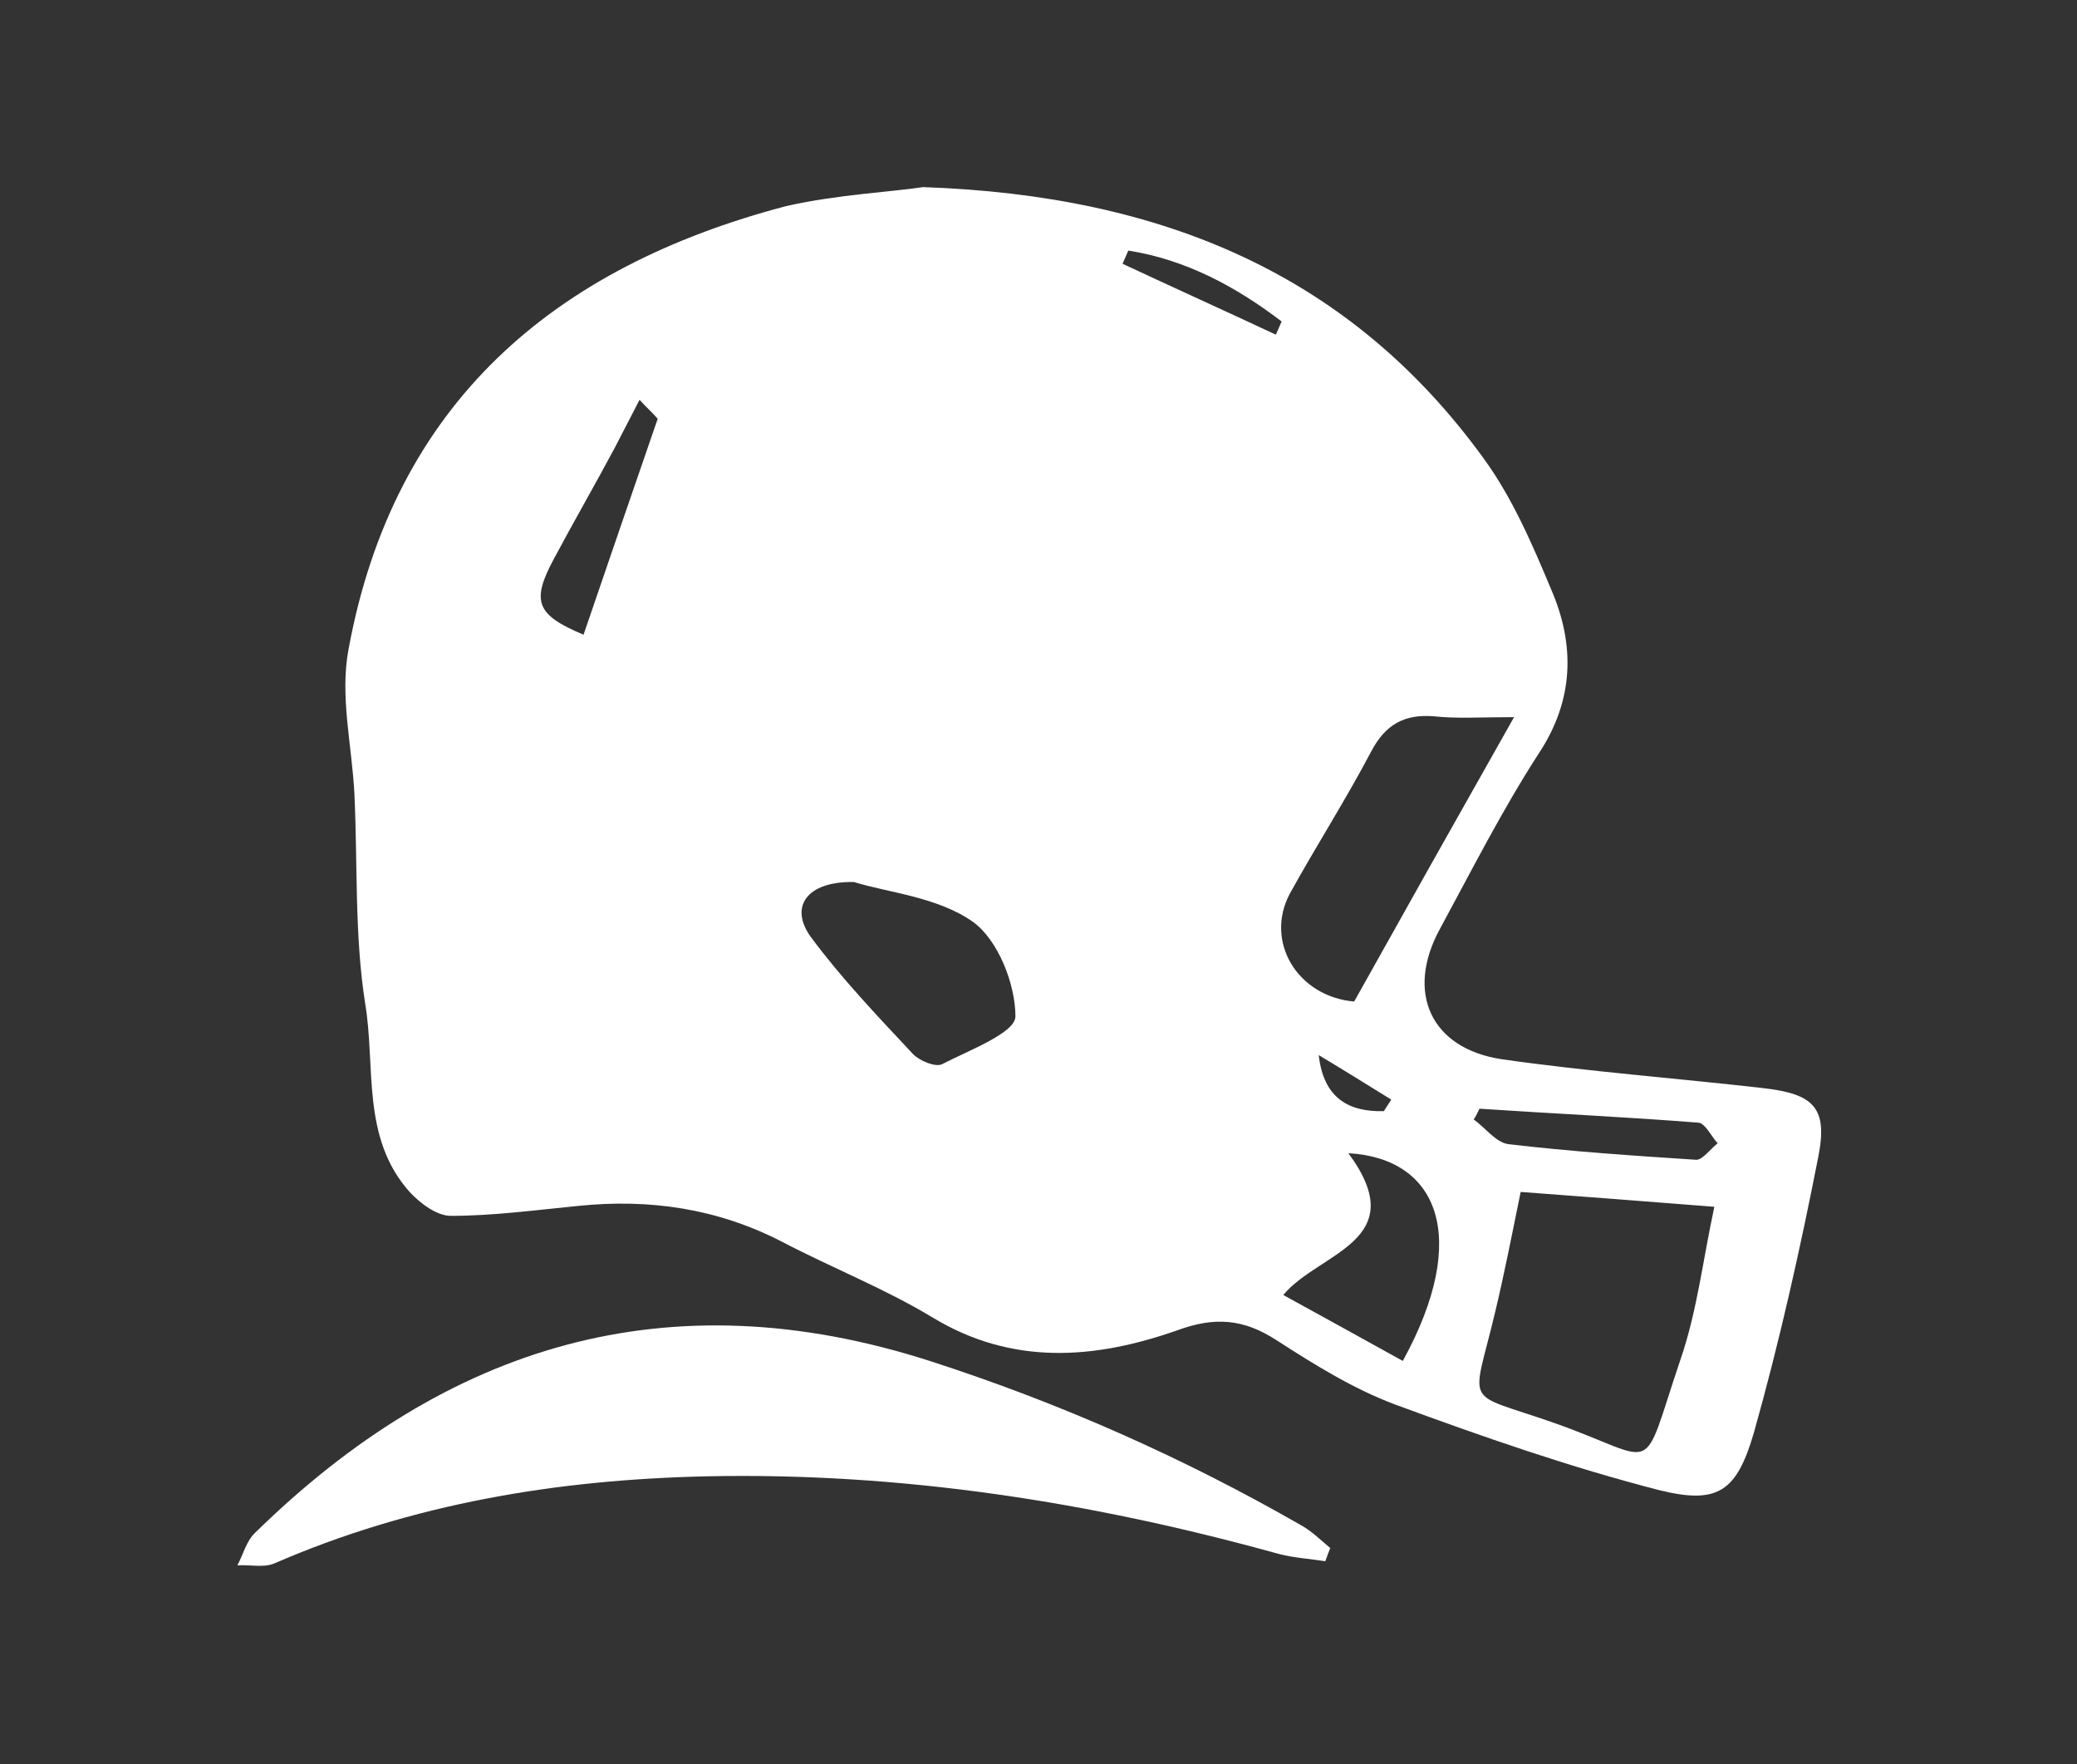 <?xml version="1.0" encoding="utf-8"?>
<!-- Generator: Adobe Illustrator 19.2.1, SVG Export Plug-In . SVG Version: 6.00 Build 0)  -->
<!DOCTYPE svg PUBLIC "-//W3C//DTD SVG 1.1//EN" "http://www.w3.org/Graphics/SVG/1.1/DTD/svg11.dtd">
<svg version="1.1" id="Layer_1" xmlns="http://www.w3.org/2000/svg" xmlns:xlink="http://www.w3.org/1999/xlink" x="0px" y="0px"
	 viewBox="0 0 252 214" style="enable-background:new 0 0 252 214;" xml:space="preserve">
<rect x="0" y="0" width="252" height="214" fill="#333333" stroke="none"/>
<style type="text/css">
	.st0{display:none;}
	.st1{display:inline;}
	.st2{fill:#FFFFFF;}
	.st3{display:inline;fill:#FFFFFF;}
</style>
<rect x="-272" y="-291" class="st0" width="791.2" height="791.2"/>
<g id="i66EJg_1_" class="st0">
	<g class="st1">
		<path class="st2" d="M74.3,187.8c-3.7,0-6.8,0-10.5,0c-1.9-30.1-3.8-60.2-5.6-90.2c-0.3-0.2-0.7-0.3-1-0.5
			c-4,7.4-7.9,14.9-12.2,22.9c-8.7-7.7-17.3-15.2-25.7-22.9c-0.7-0.7-0.9-2.8-0.5-3.8c7.3-16.4,14.4-32.9,22.2-49
			c6.6-13.8,19.4-18.7,33.4-18.9c33.1-0.6,66.3-0.6,99.4,0.1c11,0.2,22.5,1.9,30.2,11.8c2.8,3.7,5.5,7.6,7.5,11.7
			c6.7,14.5,13.2,29.1,19.5,43.7c0.6,1.3,0.4,3.8-0.4,4.6c-8.3,7.7-16.8,15.1-25.5,22.8c-4.2-7.8-8.1-15.3-12.1-22.7
			c-0.4,0-0.7,0.1-1.1,0.1c-1.9,29.9-3.7,59.8-5.6,90.2c-3.4,0-6.7,0-10.7,0c1.4-19.8,2.8-39.3,4.2-59.3c-5.9,0-11.7,0-18.4,0
			c-0.9,19.8-1.7,39.5-2.6,59.5c-4.3,0-8.4,0-13.3,0c0-1.7,0-3.5,0-5.2c0-39.2,0-78.3,0.1-117.5c0-2.5,1.1-5,2-7.5
			c0.8-2.3,2.2-4.5,3-6.8c2.8-9.3-0.2-15.6-9.5-18c-10.6-2.8-21.5-2.8-32.1,0c-9.8,2.6-13.9,10.5-8.9,19.7c4.7,8.5,4.5,17,4.5,25.9
			c0,34.3,0,68.7,0,103c0,2,0,4,0,6.3c-4.5,0-8.7,0-13.8,0c0-2.3,0-4.8,0-7.2c-0.8-41-3.6-81.8-11.1-122.2c-0.3-1.5-1.3-2.8-2-4.2
			c-1.3,0.9-3.3,1.4-3.9,2.6c-3.7,7.6-8.1,15.1-10.2,23.2c-1.3,4.9,1.4,10.7,2,16.1c2.7,26.6,5.3,53.3,7.9,80
			C74,179.6,74.1,183.5,74.3,187.8z M165.2,90.8c7.2,0,13.6,0,19.6,0c3.3-6.9,2.3-13.2-1-19.3c-2.7-5.1-5.1-10.4-7.9-15.4
			c-0.5-1-2.1-2-3.1-1.9c-0.8,0.1-1.9,1.7-2.1,2.8C168.8,68,167,79.1,165.2,90.8z"/>
		<path class="st2" d="M128.6,187.8c-3,0-5.1,0-7.9,0c-0.8-37.5-1.5-74.8-2.3-112.4c4.7,0,8.7,0,13.6,0
			C130.8,112.7,129.7,150,128.6,187.8z"/>
	</g>
</g>
<g id="skbEbj_1_" class="st0">
	<g class="st1">
		<path class="st2" d="M134.7,120.3c0,17.2,0,33.5,0,50.1c3,0.2,5.8,0.3,8.9,0.5c0,8.7,0,17.2,0,26.1c-12.3,0-24.4,0-36.9,0
			c0-8.6,0-17.2,0-26.1c2.8-0.2,5.5-0.3,8.5-0.5c0-16.7,0-33.1,0-50.1c-2,0-3.7,0-5.5,0c-12,0-24,0.1-36,0c-6.3,0-9.1-2.6-9.1-8.7
			c-0.1-29-0.1-58,0-87c0-5.2,3-8.6,7-8.8c4.2-0.1,7.4,3.5,7.4,8.9c0.1,25,0,50,0,75c0,2,0,4,0,6.4c2,0.1,3.6,0.2,5.2,0.2
			c27.2,0,54.3-0.1,81.5,0.1c4.5,0,5.5-1.4,5.5-5.7c-0.2-24.7-0.1-49.3-0.1-74c0-1.8-0.6-4.2,0.4-5.4c1.8-2.2,4.5-5.2,6.8-5.2
			c2.3,0,4.6,3.3,6.6,5.4c0.6,0.6,0.2,2.2,0.2,3.4c0,28.7,0,57.3,0,86c0,6.9-2.3,9.2-9.3,9.3c-11.8,0.1-23.7,0-35.5,0
			C138.7,120.3,136.9,120.3,134.7,120.3z"/>
	</g>
</g>
<g id="ttsquh_1_" class="st0">
	<g class="st1">
		<path class="st2" d="M69.9,180.2c-12.1-23.9-15.1-73.7,8.8-107.5C103.2,38.1,148,25.5,174,28.5c-5.5,3-10.6,5.6-15.5,8.5
			c-3.4,2-6.6,4.6-10,6.5c-1.4,0.8-3.7,1.4-4.9,0.8c-4.9-2.4-8.1-0.1-11.2,2.8c8.2,4.2,16.4,8.4,24.9,12.8c1.3-1.2,3.1-2.9,5.3-5
			c-2.9-2.1-5.5-4-8.8-6.5c7.1-5.5,14-10.7,20.7-16.1c3.8-3,6.2-1.8,7.3,2.3c2.6,9.9,6.2,19.8,7,30c4.3,52.5-21.1,91.9-70.8,109.7
			c-12.7,4.6-26.3,6.7-39.6,9.8c-3,0.7-5.1,0-4.2-3.8c5.7-23.2,14.2-45.3,26.5-66.6c3.1,1.9,6,3.6,9.2,5.5c1.3-2.1,2.6-4.2,4-6.5
			c-7.6-6.2-16.1-10.2-25.4-12.4c-5.1-1.2-4.5,3.4-6.6,6.1c3.2,1,5.9,1.8,8.5,2.6c-4.2,11.9-8.8,23.4-12.3,35.2
			C74.8,156.3,72.6,168.4,69.9,180.2z M91.7,89.6c9.6,4.5,19,8.9,28.8,13.5c1-1.4,2.5-3.6,4.9-7c-7.7-3.8-14.7-7.8-22.1-10.9
			C95.7,82.2,95.5,82.6,91.7,89.6z M136.3,82c-6.8-5.8-14.4-9.7-22.7-12.3c-6.8-2.1-7.4-1.8-10.4,4.2c9.4,4.6,18.8,9.1,28.6,13.9
			C132.9,86.3,134.5,84.2,136.3,82z M150.3,67.2c-8-4-14.7-7.8-21.8-10.8c-6.9-2.9-7.8-2.3-12,3.3c9,4.4,18.1,8.9,27.4,13.4
			C145.3,71.9,147.1,70.2,150.3,67.2z"/>
	</g>
</g>
<g id="YWyYie_1_" class="st0">
	<g class="st1">
		<path class="st2" d="M61.8,50c6.8,1.4,13,2.9,19.3,4c4.4,0.8,8.9,1.7,13.3,1.3c6.2-0.5,10.2-4.3,11.3-10.8
			c0.9-5.4,1.9-10.8,3.2-16.1c1-3.8,2.2-7.8,7-8.8c4.5-1,7,2.1,9.8,4.7c4.3,4.1,8.7,8.2,13.3,11.8c3.4,2.7,7.1,2,10.5-0.8
			c3.7-3.1,7.5-6.1,11.2-9.1c3.4-2.7,6.7-3.1,10.4-0.3c2.1,1.6,4.5,3,6.9,3.8c1.6,0.5,3.6-0.2,5.5-0.4c2.3-0.3,5.6-1.8,6.5-0.9
			c1.6,1.7,2.8,5.1,2.3,7.3c-1.4,6.1-4,11.9-5.9,18c-7.1,23.3-17.6,44.8-32.7,64c-5,6.4-8.6,13.6-16,18.1c-2.5,1.5-3.5,6.1-4.5,9.5
			c-0.3,1,2.3,2.8,3.7,4c7.5,6.5,8.8,16.6,3,24.1c-5.9,7.7-17.6,9.4-26.1,3.9c-8.1-5.3-11-15.8-5.8-23.6c2.3-3.4,6-6,9.8-9.6
			c-2.4-2.8-4.9-6.6-8.3-9.4c-12.6-10.3-25.5-20.3-38.2-30.5c-4.3-3.5-9.6-6.7-9.8-13.1c-0.1-3.2,0.8-6.4,1.2-9.7
			c0.4-3.1,1.1-6.3,0.8-9.4c-0.5-5.4-1.8-10.8-2.4-16.3C60.8,53.8,61.5,51.7,61.8,50z"/>
		<path class="st2" d="M51.9,193.4c49.1-4.7,97.4-5.2,146.1,0C149.3,193.4,100.9,193.4,51.9,193.4z"/>
	</g>
</g>
<g id="uD0ATt_1_" class="st0">
	<g class="st1">
		<path class="st2" d="M125,199.5c-39-0.1-71.1-32.3-70.9-71.4c0.2-39.3,32.2-71.4,71.2-71.1c38.8,0.2,70.7,32.4,70.8,71.2
			C196.3,167,163.8,199.5,125,199.5z M125.2,74.6c-29.9,0-53.6,23.5-53.7,53.4c-0.1,29.7,23.8,53.9,53.4,53.9
			c29.7,0,53.6-23.8,53.6-53.5C178.5,98.3,155,74.6,125.2,74.6z"/>
		<path class="st2" d="M146.8,13.2c0,7.6,0,14.6,0,22.1c-3.1,0.2-5.9,0.4-9.3,0.7c0,3.8,0,7.4,0,11.3c-8.4,0-16.3,0-24.8,0
			c-0.2-3.6-0.3-7.3-0.5-11.4c-2.9-0.2-5.7-0.3-8.8-0.5c0-7.4,0-14.7,0-22.2C117.9,13.2,132.1,13.2,146.8,13.2z"/>
		<path class="st2" d="M173.7,61c4-4.4,7.6-8.3,11.4-12.4c6.1,5.7,12.1,11.2,18.3,17c-3.9,4.1-7.5,8-11.5,12.2
			C185.8,72.1,180,66.8,173.7,61z"/>
		<path class="st2" d="M64.9,48.6c4,4.3,7.7,8.2,11.5,12.4c-6.2,5.6-12,11-18.3,16.7c-3.8-4-7.4-7.8-11.5-12.1
			C52.8,59.9,58.7,54.4,64.9,48.6z"/>
		<path class="st2" d="M140.3,128.1c0.1,9-8.4,16.6-17.3,14.9c-3.1-0.6-5,0.1-7,2.3c-3.6,3.9-7.4,7.7-11.2,11.4
			c-4.5,4.5-8.5,5.3-11.6,2.3c-3.3-3.1-2.5-7.2,2.2-12c3.9-3.9,8-7.5,11.7-11.6c1.4-1.6,2.4-4.2,2.4-6.4c0-8.5,6.8-15.9,15.2-16.1
			C133,112.8,140.2,119.9,140.3,128.1z"/>
	</g>
</g>
<g id="HACAJ7_1_" class="st0">
	<g class="st1">
		<path class="st2" d="M204.3,39.4c0,44.5,0,88.9,0,133.9c-1.8,0.1-3.6,0.3-5.3,0.3c-49.2,0-98.3-0.1-147.5,0.1c-4.7,0-6.2-1-6.2-6
			c0.2-41,0.1-82,0.1-123c0-1.6,0-3.3,0-5.3C98.5,39.4,151.2,39.4,204.3,39.4z M66.1,106.3c0,6.5,0,13,0,19.5c0,8,0,16,0.1,23.7
			c0.1,4.5,2.5,5.2,4.2,5.2c3.2,0,4-2.2,4-4.9c0-1,0-2,0-3c0-27,0-53.9,0-80.9c0-1.7,0-3.3-0.3-4.9c-0.3-1.4-1.8-2.9-3.8-2.9
			c-2.2,0-3,1.1-3.6,2.5c-0.6,1.5-0.5,3.2-0.6,4.8C66.1,79,66.1,92.7,66.1,106.3z M153.8,106.3c0,14.1,0,28.3,0,42.4
			c0,3,0.1,6.1,4.1,6.1c3.8,0,4.2-3.1,4.2-6.1c0-28.3,0-56.6,0-84.9c0-3-0.4-6.1-4.2-6.1c-4,0-4.1,3.1-4.1,6.1
			C153.8,78,153.8,92.2,153.8,106.3z M175.5,105.8c0,13.8,0,27.6,0,41.4c0,1.5-0.3,3.2,0.3,4.4c0.6,1.3,1.3,3.1,3.9,3.1
			c2.2,0,2.8-1.3,3.5-2.5c0.8-1.4,0.6-3.5,0.6-5.3c0-26.1,0-52.2,0-78.3c0-2,0.1-5.6-0.4-7.8c-0.3-1.2-0.8-2.8-3.8-2.9
			c-2.9,0-3.2,1.7-3.6,3.1c-0.6,1.7-0.5,4.2-0.5,5.5C175.5,79.5,175.5,92.6,175.5,105.8z M96.3,106.8c0-14.3,0-28.6,0-42.9
			c0-3-0.2-6.1-4.1-6.1c-3.8,0-4.2,3.1-4.2,6.1c0,28.3,0,56.6,0,84.9c0,3,0.4,6.1,4.2,6.1c3.9,0,4.1-3.1,4.1-6.1
			C96.3,134.7,96.3,120.8,96.3,106.8z M118.2,106.7c0-13.8,0-27.6,0-41.4c0-3.2,0.8-7.5-4.2-7.4c-4.9,0.1-4,4.4-4,7.6
			c0,27.1,0,54.3,0,81.4c0,3.3-1.1,7.9,4.2,7.9c4.9-0.1,3.9-4.4,3.9-7.6C118.2,133.6,118.2,120.2,118.2,106.7z M131.9,105.8
			c0,14.3,0,28.6,0,43c0,3,0.2,6.1,4.1,6.1c3.9,0,4.1-3.1,4.1-6.1c0-28.3,0-56.6,0-84.9c0-3-0.3-6.1-4.1-6.1c-3.9,0-4.1,3.1-4.1,6.1
			C131.9,77.8,131.9,91.8,131.9,105.8z"/>
		<path class="st2" d="M35.6,173.6c-7.5,0-14.6,0.2-21.7-0.2c-1.3-0.1-2.6-2.2-3.6-3.7c-0.5-0.7-0.1-1.9-0.1-2.9
			c0-40.3,0-80.7,0-121c0-6.7,0.1-6.8,6.7-6.8c6.1,0,12.3,0,18.7,0C35.6,83.9,35.6,128.3,35.6,173.6z"/>
		<path class="st2" d="M214.5,39.1c7.4,0,14.6,0,21.7,0c3.6,0,3.7,2.5,3.7,5.2c0,15.3,0,30.7,0,46c0,25.7-0.1,51.3,0.1,77
			c0,4.8-1.4,6.6-6.3,6.4c-6.3-0.3-12.6-0.1-19.2-0.1C214.5,128.7,214.5,84.3,214.5,39.1z"/>
	</g>
</g>
<g id="je1UwL_1_">
	<g>
		<path class="st2" d="M112,22.7c29.2,1,51.9,10.7,68,32.9c3.5,4.8,5.9,10.4,8.2,15.9c2.9,6.7,2.8,13.4-1.5,19.9
			c-4.4,6.8-8.1,14.1-12,21.3c-4.2,7.7-1.1,14.5,7.5,15.8c10.5,1.5,21.2,2.3,31.7,3.5c6.2,0.7,7.9,2.4,6.7,8.4
			c-2.2,11.2-4.7,22.4-7.8,33.4c-2.1,7.2-4.4,8.7-11.4,7c-10.9-2.8-21.5-6.5-32.1-10.4c-5.1-1.9-9.9-4.9-14.4-7.8
			c-4-2.6-7.5-2.9-12.1-1.2c-10,3.5-20,4.3-29.7-1.6c-5.8-3.5-12.2-6-18.3-9.2c-7.8-4-16-5.2-24.7-4.3c-5.1,0.5-10.3,1.2-15.4,1.2
			c-1.7,0-3.7-1.5-5-2.9c-5.9-6.6-4.1-15.2-5.4-22.9c-1.3-8.3-0.9-16.9-1.3-25.4c-0.3-5.9-1.8-11.9-0.7-17.6
			c5.5-29.8,24.9-46.3,53.1-53.7C101.6,23.6,108,23.3,112,22.7z M184.5,144.6c-1.1,5.4-2,10-3.1,14.6c-2.8,11.8-4,9.5,7.1,13.4
			c13.1,4.6,10.4,7.1,15.4-7.7c2-5.8,2.7-12,4.1-18.5C199,145.7,191.4,145.1,184.5,144.6z M183.7,87c-4.1,0-6.9,0.2-9.7-0.1
			c-3.6-0.3-5.9,1-7.6,4.2c-3.1,5.9-6.7,11.5-9.9,17.3c-3.1,5.8,0.9,12.5,7.8,13.1C170.5,110.4,176.8,99.2,183.7,87z M103.6,107
			c-5.7-0.1-7.9,3-5.2,6.7c3.7,5,8.1,9.6,12.4,14.2c0.8,0.8,2.7,1.6,3.5,1.2c3.3-1.7,8.9-3.8,8.9-5.8c0-3.9-2.1-9.3-5.2-11.5
			C113.7,108.8,107.8,108.3,103.6,107z M163.6,139.9c7.9,10.7-3.6,12-7.9,17.2c5.1,2.8,9.8,5.4,14.5,8
			C178.5,150,174.4,140.5,163.6,139.9z M79.8,50.8c-0.7-0.8-1.5-1.5-2.2-2.3c-1,1.9-2,3.9-3,5.8c-2.4,4.5-5,9-7.4,13.5
			c-2.8,5.2-2.1,6.8,3.6,9.2C73.8,68.2,76.8,59.5,79.8,50.8z M179.5,134.5c-0.2,0.4-0.4,0.9-0.7,1.3c1.4,1,2.7,2.8,4.2,3
			c7.6,0.9,15.2,1.4,22.8,1.9c0.8,0,1.7-1.3,2.6-2c-0.8-0.9-1.5-2.4-2.3-2.5C197.3,135.5,188.4,135.1,179.5,134.5z M136.9,30.4
			c-0.2,0.5-0.5,1.1-0.7,1.6c6.2,2.9,12.4,5.7,18.6,8.6c0.2-0.5,0.5-1.1,0.7-1.6C150,34.8,143.9,31.5,136.9,30.4z M160,128
			c0.6,5.3,3.7,6.9,7.9,6.8c0.3-0.5,0.6-0.9,0.9-1.4C165.9,131.6,163,129.8,160,128z"/>
		<path class="st2" d="M160.8,189.4c-1.9-0.3-3.8-0.4-5.7-0.9c-22.7-6.3-45.8-9.9-69.4-9.4c-18.1,0.4-35.7,3.3-52.5,10.6
			c-1.3,0.5-2.9,0.1-4.4,0.2c0.7-1.3,1.1-3,2.2-4c23.2-22.7,50-31,81.8-20.8c15.8,5.1,30.7,11.7,45,19.9c1.3,0.7,2.4,1.8,3.6,2.8
			C161.2,188.3,161,188.8,160.8,189.4z"/>
	</g>
</g>
<g id="l5sVKK_1_" class="st0">
	<g class="st1">
		<path class="st2" d="M183.1,126.8c-13,0-23.9-11-23.8-23.9c0.1-12.7,10.9-23.5,23.6-23.7c12.8-0.2,23.9,10.9,24,23.8
			C207,116,196.1,126.9,183.1,126.8z M194.1,103c-0.1-5.8-5.1-10.8-10.9-10.8c-5.8,0-10.9,5-11,10.8c-0.1,6.1,5.1,11.2,11.2,11
			C189.3,113.9,194.2,108.9,194.1,103z"/>
		<path class="st2" d="M100,102.9c0.1-12.9,10.7-23.6,23.5-23.7c13,0,23.7,10.8,23.7,24c-0.1,13.2-10.8,23.7-24,23.6
			C110.2,126.7,99.9,116,100,102.9z M112.8,103c-0.1,6.1,4.5,10.9,10.5,11c6.2,0.1,11.1-4.7,11-11c0-6-4.8-10.8-10.7-10.9
			C117.7,92.1,112.9,97,112.8,103z"/>
		<path class="st2" d="M64,126.8c-13,0-23.8-10.9-23.7-23.9C40.4,90,51.5,79,64.3,79.3c12.7,0.2,23.5,11.1,23.5,23.7
			C87.9,116,77,126.9,64,126.8z M75,103.1c0-5.8-5-10.9-10.8-11C58.4,92,53.3,97,53.1,102.8c-0.2,6.1,4.9,11.2,11,11.2
			C70.1,113.9,75,109,75,103.1z"/>
		<path class="st2" d="M100,168.5c0.2-13,10.8-23.5,23.7-23.4c13.1,0.1,23.6,10.9,23.5,24.1c-0.1,12.9-10.9,23.5-23.7,23.5
			C110.4,192.6,99.8,181.7,100,168.5z M134.3,169.1c0.1-6-4.5-10.9-10.4-11.1c-6.1-0.2-11.1,4.7-11.1,11c0,6,4.8,10.9,10.6,11
			C129.2,179.9,134.2,175,134.3,169.1z"/>
		<path class="st2" d="M174,40c-2.5-2.2-5.5-4.5-8.2-7.2c-3.3-3.4-3.4-6.9-0.5-9.6c3.4-3.2,6.7-2.3,9.6,0.7c2.6,2.6,5,5.4,8.6,9.3
			c2.9-3.4,5.2-6.4,7.8-9.1c3.6-3.7,7.2-3.9,9.9-0.7c3,3.5,2,6.7-0.9,9.7c-2.5,2.5-4.8,5-7.3,7.5c-0.1,0.1-0.1,0.3-0.5,1.9
			c2.2,2,5.2,4.3,7.8,7c3.3,3.4,3.4,6.9,0.7,9.7c-2.6,2.6-6.4,2.5-9.7-0.7c-2.6-2.5-4.9-5.4-8.9-9.7c-2.6,3.4-4.5,6.4-6.9,8.9
			c-3.7,3.9-7.5,4.4-10.4,1.6c-3-2.9-2.6-6.4,1.2-10.4c2.2-2.3,4.4-4.5,6.6-6.8C173.3,41.9,173.4,41.5,174,40z"/>
		<path class="st2" d="M56.1,41.1c-3.9-3.4-6.8-5.8-9.6-8.4c-2.9-2.8-3.5-6.1-0.6-9.3c2.7-3,6.1-2.9,9.6,0.4
			c1.5,1.3,2.9,2.7,4.2,4.2c1.2,1.4,2.1,3,3.8,5.3c3.7-4,6.3-6.9,9.1-9.7c2.9-2.8,6.2-3.4,9.2-0.4c3.1,3,2.6,6.4-0.2,9.2
			c-2.8,2.8-6,5.3-10.1,8.8c3.8,3.2,6.6,5.2,9.1,7.6c3.9,3.8,4.3,7.5,1.2,10.4c-2.8,2.6-6.6,2.3-10.1-1.3c-2.4-2.5-4.6-5.2-7.5-8.7
			c-3.4,3.7-5.9,6.6-8.6,9.2c-3.3,3.2-7.1,3.4-9.7,0.6c-3.1-3.4-2.3-6.7,0.7-9.6C49.4,46.9,52.2,44.6,56.1,41.1z"/>
		<path class="st2" d="M122.2,49.5c-1.2,1.8-2.1,3.9-3.5,5.5c-6.3,6.5-9.9,7.5-13.2,4.1c-3.2-3.4-2.2-6.7,4.4-13.2
			c1.4-1.4,3.1-2.5,6.1-5c-3.6-2.9-6.5-4.8-9-7.2c-3.9-3.7-4.4-7.6-1.6-10.4c3-3.1,6.5-2.7,10.8,1.6c2.1,2.1,4.3,4.2,6.4,6.3
			c0.2,0.2,0.6,0.3,2,1.1c2.4-2.7,4.9-5.8,7.6-8.7c2.9-2.9,6.3-3.4,9.2-0.3c2.9,3,2.6,6.4-0.3,9.3c-2.7,2.7-5.5,5.2-9.3,8.8
			c3.3,2.9,6.2,5.3,8.8,8c3.4,3.4,3.7,7.5,0.7,10c-3.5,2.9-6.8,2-9.7-1.1c-2.5-2.7-4.7-5.6-7.1-8.3C123.8,49.8,123,49.6,122.2,49.5z
			"/>
	</g>
</g>
<g id="nfl-logo" class="st0">
	<path class="st3" d="M122.8,56.9c-2.2-1.1-4.2-2.2-6.3-3.1c-2.1-0.9-2.2-0.8-3.3,1.2c2.7,1.3,5.4,2.5,8.2,3.8
		C121.7,58.5,122.1,57.9,122.8,56.9z"/>
	<path class="st3" d="M125.9,52.9c-1.9-1.6-4.1-2.8-6.4-3.5c-1.9-0.6-2.1-0.5-2.9,1.2c2.7,1.3,5.3,2.6,8.1,3.9
		C124.9,54.1,125.4,53.5,125.9,52.9z"/>
	<path class="st3" d="M129.9,48.7c-2.3-1.1-4.2-2.2-6.2-3.1c-1.9-0.8-2.2-0.6-3.4,0.9c2.5,1.2,5.1,2.5,7.8,3.8
		C128.4,50,129,49.6,129.9,48.7z"/>
	<path class="st3" d="M189,41.5c0-1.9,0-3.8,0-6.6c-11.7,6.9-23.6,8.6-36,5c-12.2-3.6-22-10.8-29.4-21.8
		c-7.4,10.9-17.1,18.2-29.3,21.8c-12.4,3.7-24.3,1.9-36-4.9c0,2.9,0,5,0,7.1c0,34,0.2,68-0.1,102c-0.1,12.3,5.4,20.3,16.3,24.6
		c5.7,2.3,11.7,3.7,17.7,4.8c12.6,2.2,23.6,7,31.2,17.7c10.7-11.7,16-14.5,31.5-17.7c6-1.2,12.1-2.5,17.7-4.8
		c10.9-4.3,16.5-12.3,16.4-24.6C188.8,109.9,189,75.7,189,41.5z M150.5,52.6l2-5.3l2,5.3l5.7,0.3l-4.4,3.5l1.5,5.5l-4.7-3.1
		l-4.7,3.1l1.5-5.5l-4.4-3.5L150.5,52.6z M150.5,73.1l2-5.3l2,5.3l5.7,0.3l-4.4,3.5l1.5,5.5l-4.7-3.1l-4.7,3.1l1.5-5.5l-4.4-3.5
		L150.5,73.1z M109.6,50.3c6.9-9.8,19.6-13.4,27-12.5c-1.6,0.9-3,1.6-4.4,2.4c-1,0.6-1.9,1.3-2.8,1.8c-0.4,0.2-1,0.4-1.4,0.2
		c-1.4-0.7-2.3,0-3.2,0.8c2.3,1.2,4.6,2.4,7.1,3.6c0.4-0.3,0.9-0.8,1.5-1.4c-0.8-0.6-1.5-1.1-2.5-1.8c2-1.6,4-3,5.9-4.5
		c1.1-0.9,1.8-0.5,2.1,0.6c0.7,2.8,1.8,5.6,2,8.5c1.2,14.9-6,26-20,31c-3.6,1.3-7.5,1.9-11.2,2.8c-0.8,0.2-1.4,0-1.2-1.1
		c1.6-6.6,4-12.8,7.5-18.8c0.9,0.5,1.7,1,2.6,1.6c0.4-0.6,0.7-1.2,1.1-1.8c-2.2-1.8-4.6-2.9-7.2-3.5c-1.4-0.3-1.3,1-1.9,1.7
		c0.9,0.3,1.7,0.5,2.4,0.7c-1.2,3.4-2.5,6.6-3.5,10c-1,3.3-1.6,6.7-2.4,10.1C103.7,73.9,102.8,59.8,109.6,50.3z M92.5,52.6l2-5.3
		l2,5.3l5.7,0.3l-4.4,3.5l1.5,5.5l-4.7-3.1l-4.7,3.1l1.5-5.5l-4.4-3.5L92.5,52.6z M92.5,73.1l2-5.3l2,5.3l5.7,0.3l-4.4,3.5l1.5,5.5
		l-4.7-3.1l-4.7,3.1l1.5-5.5l-4.4-3.5L92.5,73.1z M70.8,52.6l2-5.3l2,5.3l5.7,0.3L76,56.4l1.5,5.5l-4.7-3.1L68,61.8l1.5-5.5
		l-4.4-3.5L70.8,52.6z M65.1,73.3l5.7-0.3l2-5.3l2,5.3l5.7,0.3L76,76.9l1.5,5.5l-4.7-3.1L68,82.3l1.5-5.5L65.1,73.3z M173.1,160.2
		c-6,3.5-12.7,4.8-19.4,6c-11.1,2-21.2,5.9-29.9,13.7c-3.5-2.3-6.8-4.8-10.4-6.9c-7.7-4.4-16.2-6.2-24.8-7.7
		c-5.9-1.1-11.6-2.8-16.5-6.3c-4.1-2.9-6.5-6.6-6.5-11.8c0-18.5,0-37,0-55.5c0-0.8,0.2-1.6,0.5-2.9c38.6,0,76.6,0,114.9,0
		c0.2,1.7,0.4,3.1,0.4,4.5c0,17.4-0.1,34.9,0.1,52.3C181.7,152.4,178.7,156.9,173.1,160.2z M177.5,76.9l1.5,5.5l-4.7-3.1l-4.7,3.1
		l1.5-5.5l-4.4-3.5l5.7-0.3l2-5.3l2,5.3l5.7,0.3L177.5,76.9z M177.5,56.4l1.5,5.5l-4.7-3.1l-4.7,3.1l1.5-5.5l-4.4-3.5l5.7-0.3l2-5.3
		l2,5.3l5.7,0.3L177.5,56.4z"/>
	<path class="st3" d="M93.6,95.3c0,2.4,0,4.3,0,6c1.1,1.2,2.1,2.3,2.6,3c0,8.3,0,16,0,23.7c-0.3,0-0.6,0.1-0.8,0.1
		c-3.7-11.1-7.4-22.3-10.9-32.9c-4.8,0-8.7,0-12.8,0c0,2.4,0,4.3,0,6.1c1.4,1.2,2.6,2.3,3.8,3.3c0,13.2,0,26.1,0,39.3
		c-1.2,1-2.4,2.1-3.9,3.3c0.2,1.9,0.4,3.7,0.6,5.6c5.5,1.4,10.6,2.7,16,4c0-2.6,0-4.9,0-7.1c-1.2-1.3-2.3-2.5-3.3-3.4
		c0-7.3,0-14.2,0-21c0.3-0.1,0.5-0.1,0.8-0.2c3.9,11.4,7.8,22.7,11.9,34.5c2.8-0.5,5,2.3,8.2,0.8c0-18.6,0-37,0-55.4
		c1.2-1.4,2.2-2.7,3.4-4.1c-0.1-1.9-0.2-3.7-0.4-5.7C103.6,95.3,98.6,95.3,93.6,95.3z"/>
	<path class="st3" d="M113.2,101.8c1,0.8,2.2,1.7,3.3,2.5c0,17.5,0,34.3,0,51c-1.2,0.8-2.2,1.5-3.3,2.3c0,1.9,0,3.8,0,5.8
		c5.4,2,10.3,4.7,15.8,5.4c2.3-4.7-0.4-7.7-2.4-10.9c0-4.8-0.1-9.5,0-14.1c0.1-4.6-0.6-9.2,0.4-13.3c5-3.6,7,4.4,11.7,1.7
		c0-4.6,0-9.3,0-13.9c-2.8-1.2-4.3,0-6,1.5c-1.7,1.5-3.9,1.3-5.7,0.1c0-5.5,0-10.7,0-16.1c2.7,0,4.9,0,7,0c0.9,2,1.7,3.7,2.7,5.7
		c1.9-0.1,3.6-0.3,5.5-0.4c0-5,0-9.3,0-14c-9.8,0-19.2,0-29,0C113.2,97.5,113.2,99.5,113.2,101.8z"/>
	<path class="st3" d="M169.2,134.5c-0.7,3.6-1.3,6.9-2,10.8c-2,0.6-4.3,1.2-7,1.9c0-14.7,0-28.7,0-42.8c1-0.9,2-1.9,3.3-3.1
		c-0.1-1.9-0.2-4-0.4-6.1c-5.9,0-11.2,0-16.8,0c0,2.5,0,4.5,0,6.4c1.3,1.2,2.4,2.1,3.3,2.9c0,15.5,0,30.5,0,45.4
		c-1.4,1.5-2.7,2.9-4,4.4c0.2,2.1,0.3,4.1,0.5,6.5c10.2-2.8,19.7-5.3,29.3-7.9c0.1-6.4,0.7-12.3-0.4-18.3
		C173,134.5,171.2,134.5,169.2,134.5z"/>
</g>
</svg>
